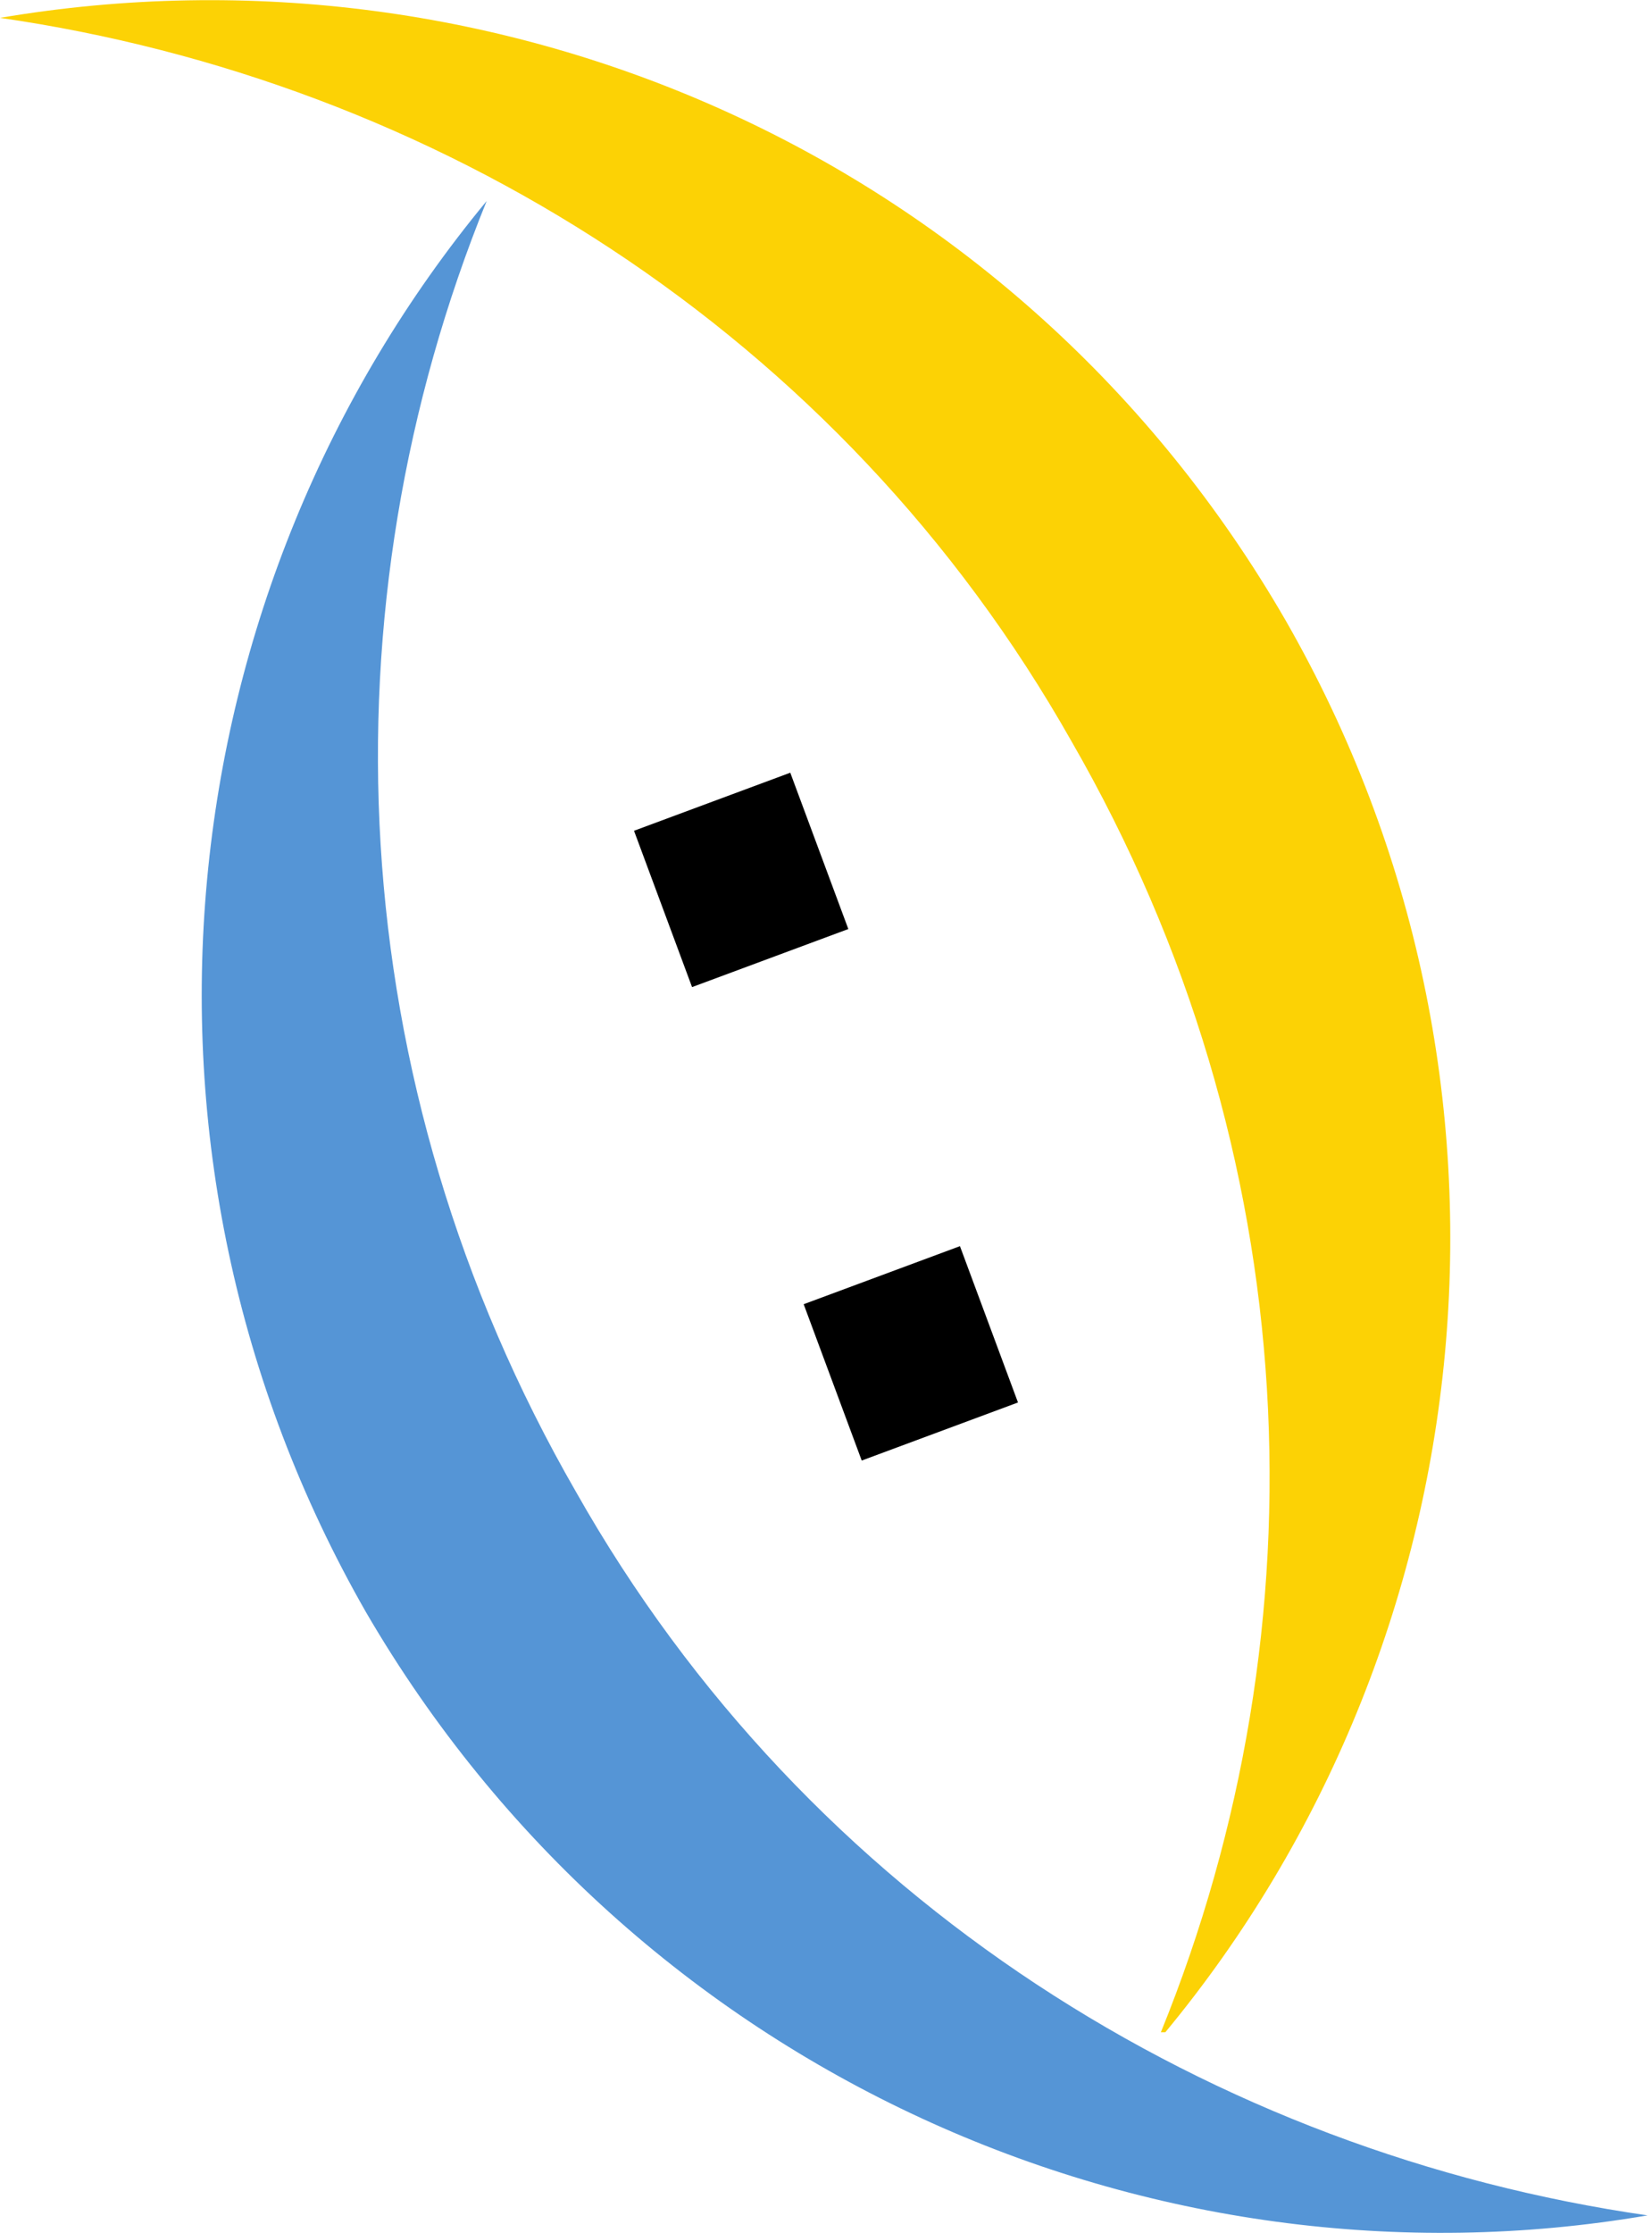 <svg xmlns="http://www.w3.org/2000/svg" id="Layer_1" data-name="Layer 1" viewBox="0 0 37 50"><defs><style>      .cls-1 {        fill: #000;      }      .cls-1, .cls-2, .cls-3 {        stroke-width: 0px;      }      .cls-2 {        fill: #5595d6;      }      .cls-3 {        fill: #fcd205;      }    </style></defs><path class="cls-2" d="M10.9,4.5c-7.2,8.7-8.6,21.3-2.7,31.6,6,10.3,17.6,15.4,28.7,13.5-9.7-1.4-18.8-7-24-16.2-5.3-9.2-5.7-19.8-2-28.9Z"></path><path class="cls-3" d="M26.1,45.5c7.2-8.7,8.6-21.3,2.7-31.6C22.8,3.5,11.2-1.5,0,.4c9.7,1.4,18.8,7,24,16.2,5.3,9.2,5.7,19.8,2,28.9Z"></path><path class="cls-1" d="M14.2,18.6l1.3,3.5,3.5-1.3-1.3-3.5-3.5,1.3Z"></path><path class="cls-1" d="M18,29.2l1.3,3.5,3.5-1.3-1.3-3.5-3.5,1.3Z"></path></svg>